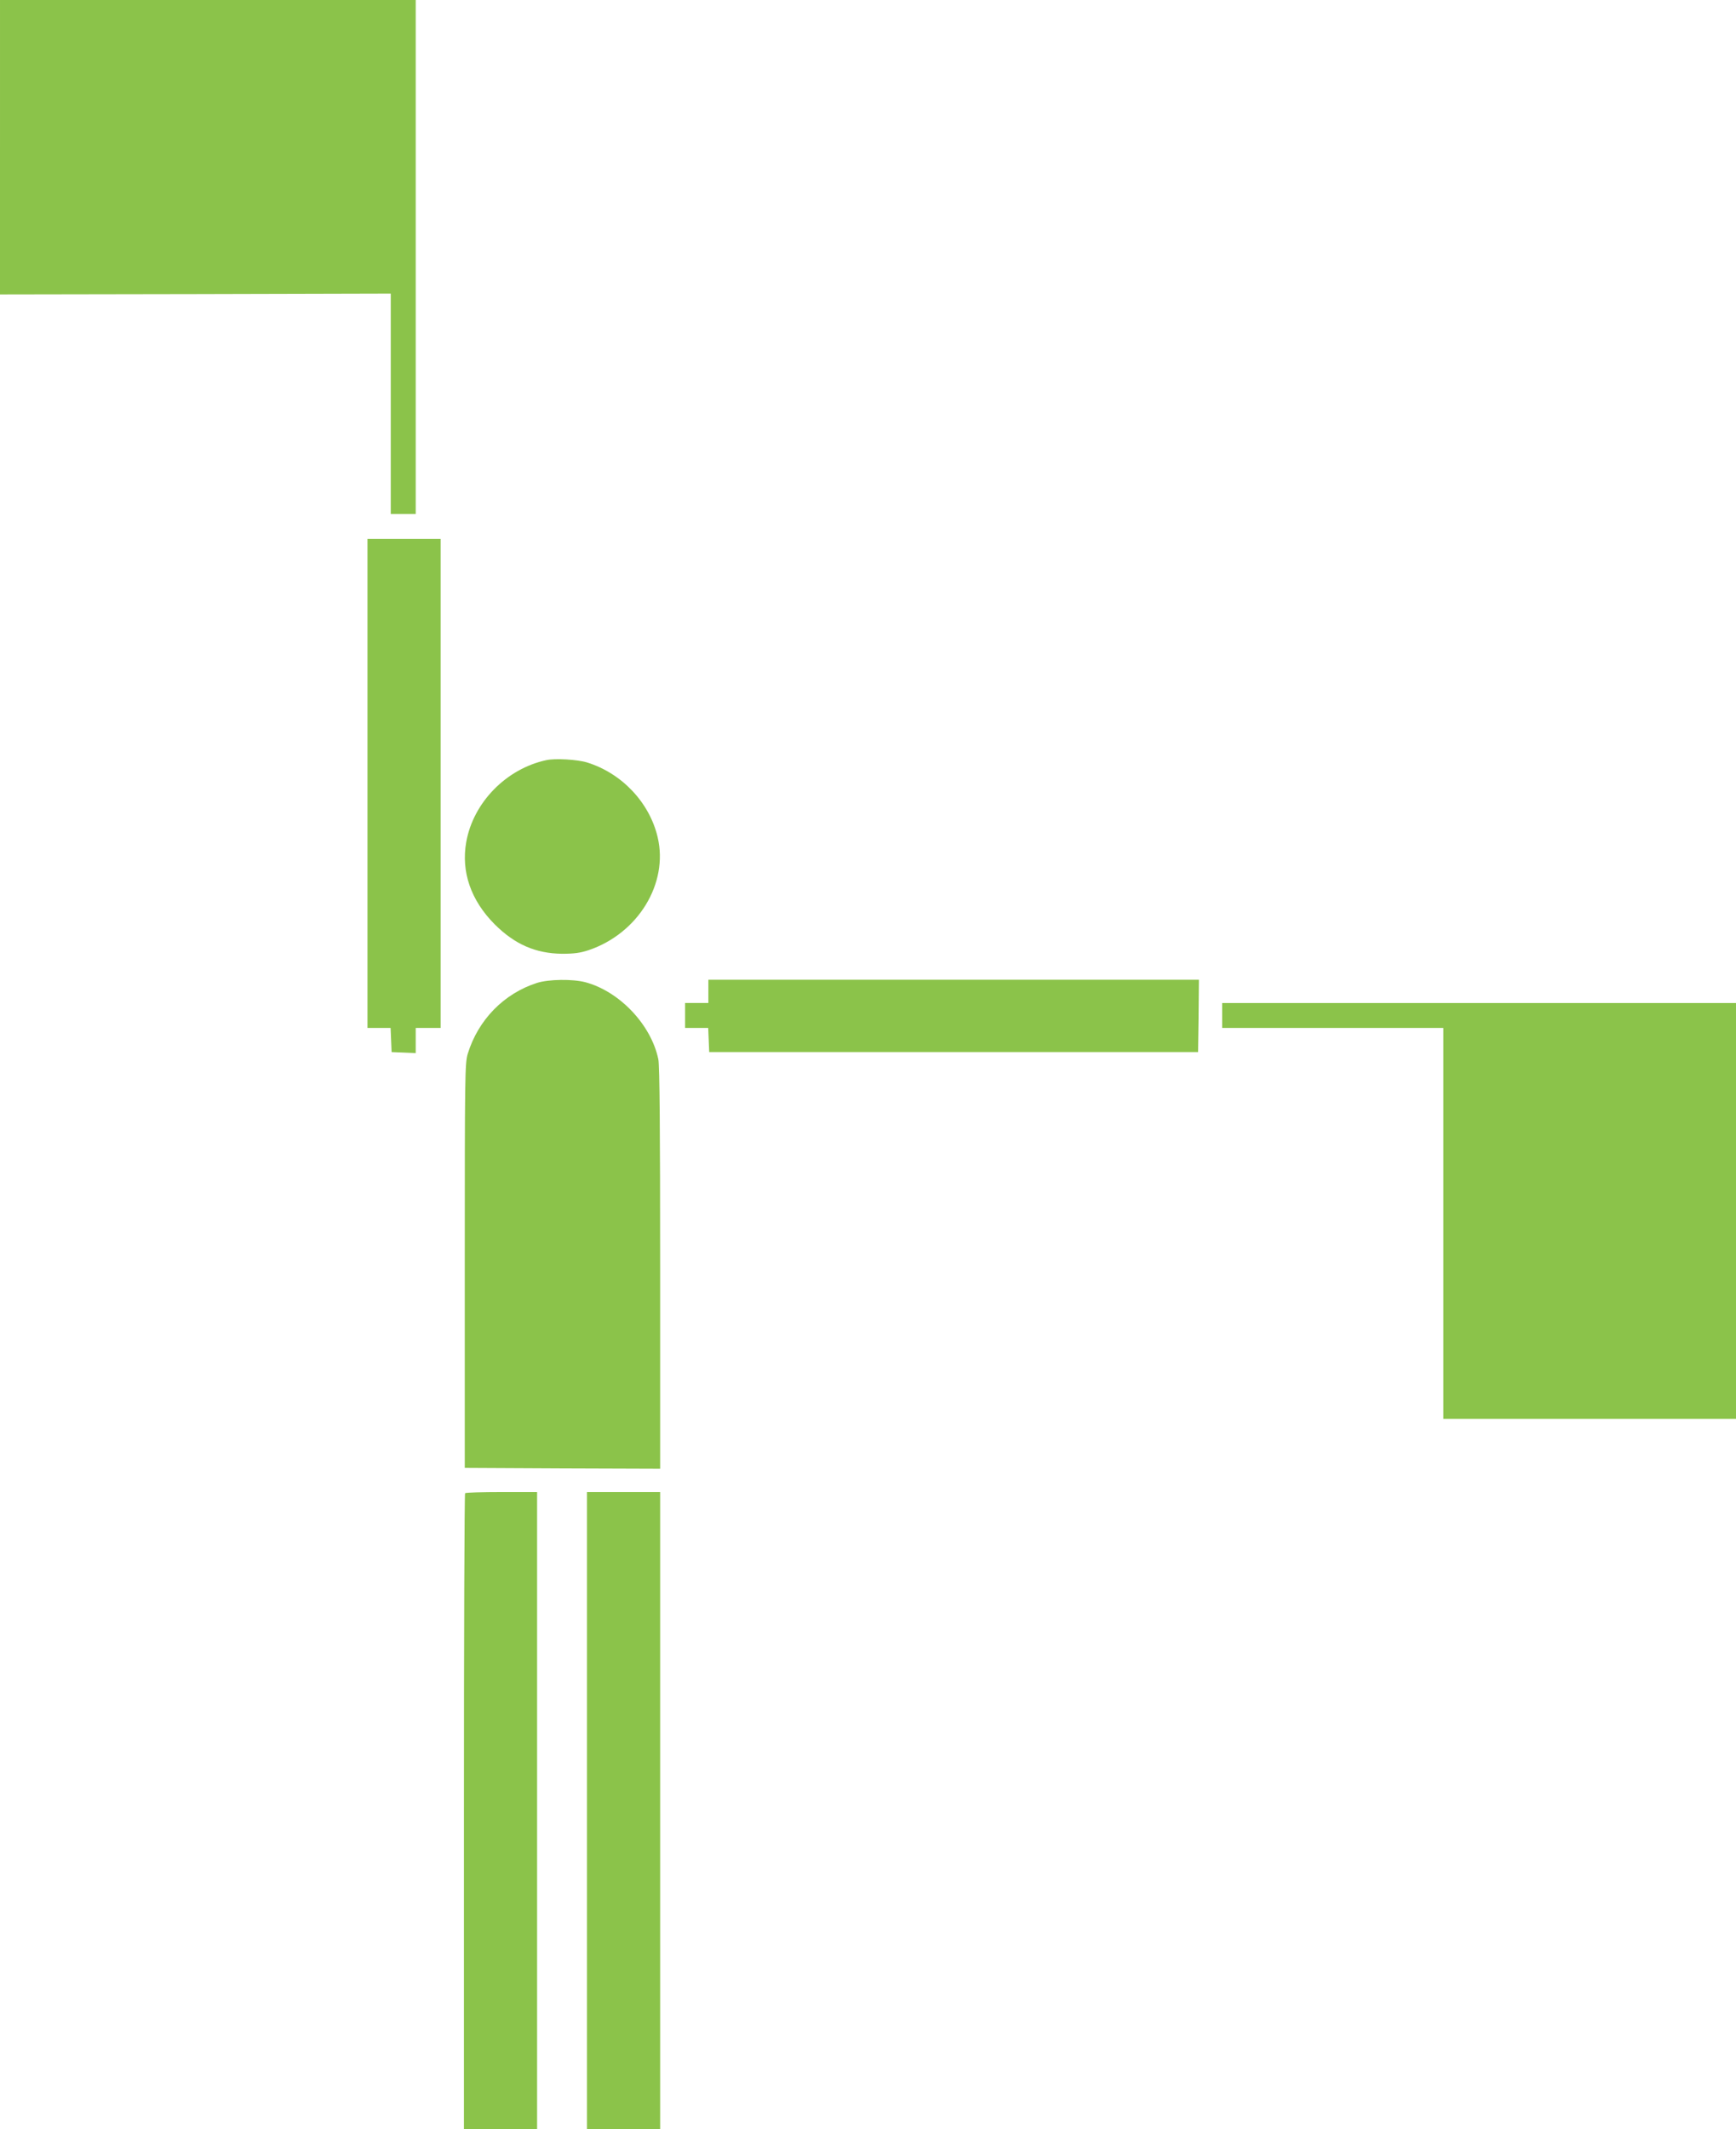 <?xml version="1.0" standalone="no"?>
<!DOCTYPE svg PUBLIC "-//W3C//DTD SVG 20010904//EN"
 "http://www.w3.org/TR/2001/REC-SVG-20010904/DTD/svg10.dtd">
<svg version="1.0" xmlns="http://www.w3.org/2000/svg"
 width="1044pt" height="1280pt" viewBox="0 0 1044 1280"
 preserveAspectRatio="xMidYMid meet">
<g transform="translate(0,1280) scale(0.1,-0.1)"
fill="#8bc34a" stroke="none">
<path d="M0 11915 l0 -885 1175 2 1175 3 0 -662 0 -663 75 0 75 0 0 1545 0
1545 -1250 0 -1250 0 0 -885z"/>
<path d="M2210 8090 l0 -1470 70 0 69 0 3 -72 3 -73 73 -3 72 -3 0 76 0 75 75
0 75 0 0 1470 0 1470 -220 0 -220 0 0 -1470z"/>
<path d="M3285 8230 c-241 -52 -439 -255 -481 -492 -32 -179 28 -351 170 -494
122 -122 247 -176 406 -178 73 0 110 5 161 22 297 101 480 401 414 679 -49
208 -215 384 -424 449 -58 18 -193 26 -246 14z"/>
<path d="M3230 6891 c-200 -64 -354 -222 -417 -426 -17 -57 -18 -124 -18
-1275 l0 -1215 588 -3 587 -2 0 1204 c0 831 -3 1221 -11 1258 -43 207 -233
408 -439 463 -76 20 -221 18 -290 -4z"/>
<path d="M4260 6840 l0 -70 -70 0 -70 0 0 -75 0 -75 70 0 69 0 3 -72 3 -73
1470 0 1470 0 3 218 2 217 -1475 0 -1475 0 0 -70z"/>
<path d="M7350 6695 l0 -75 665 0 665 0 0 -1175 0 -1175 880 0 880 0 0 1250 0
1250 -1545 0 -1545 0 0 -75z"/>
<path d="M2797 3823 c-4 -3 -7 -865 -7 -1915 l0 -1908 220 0 220 0 0 1915 0
1915 -213 0 c-118 0 -217 -3 -220 -7z"/>
<path d="M3530 1915 l0 -1915 220 0 220 0 0 1915 0 1915 -220 0 -220 0 0
-1915z"/>
</g>
</svg>

